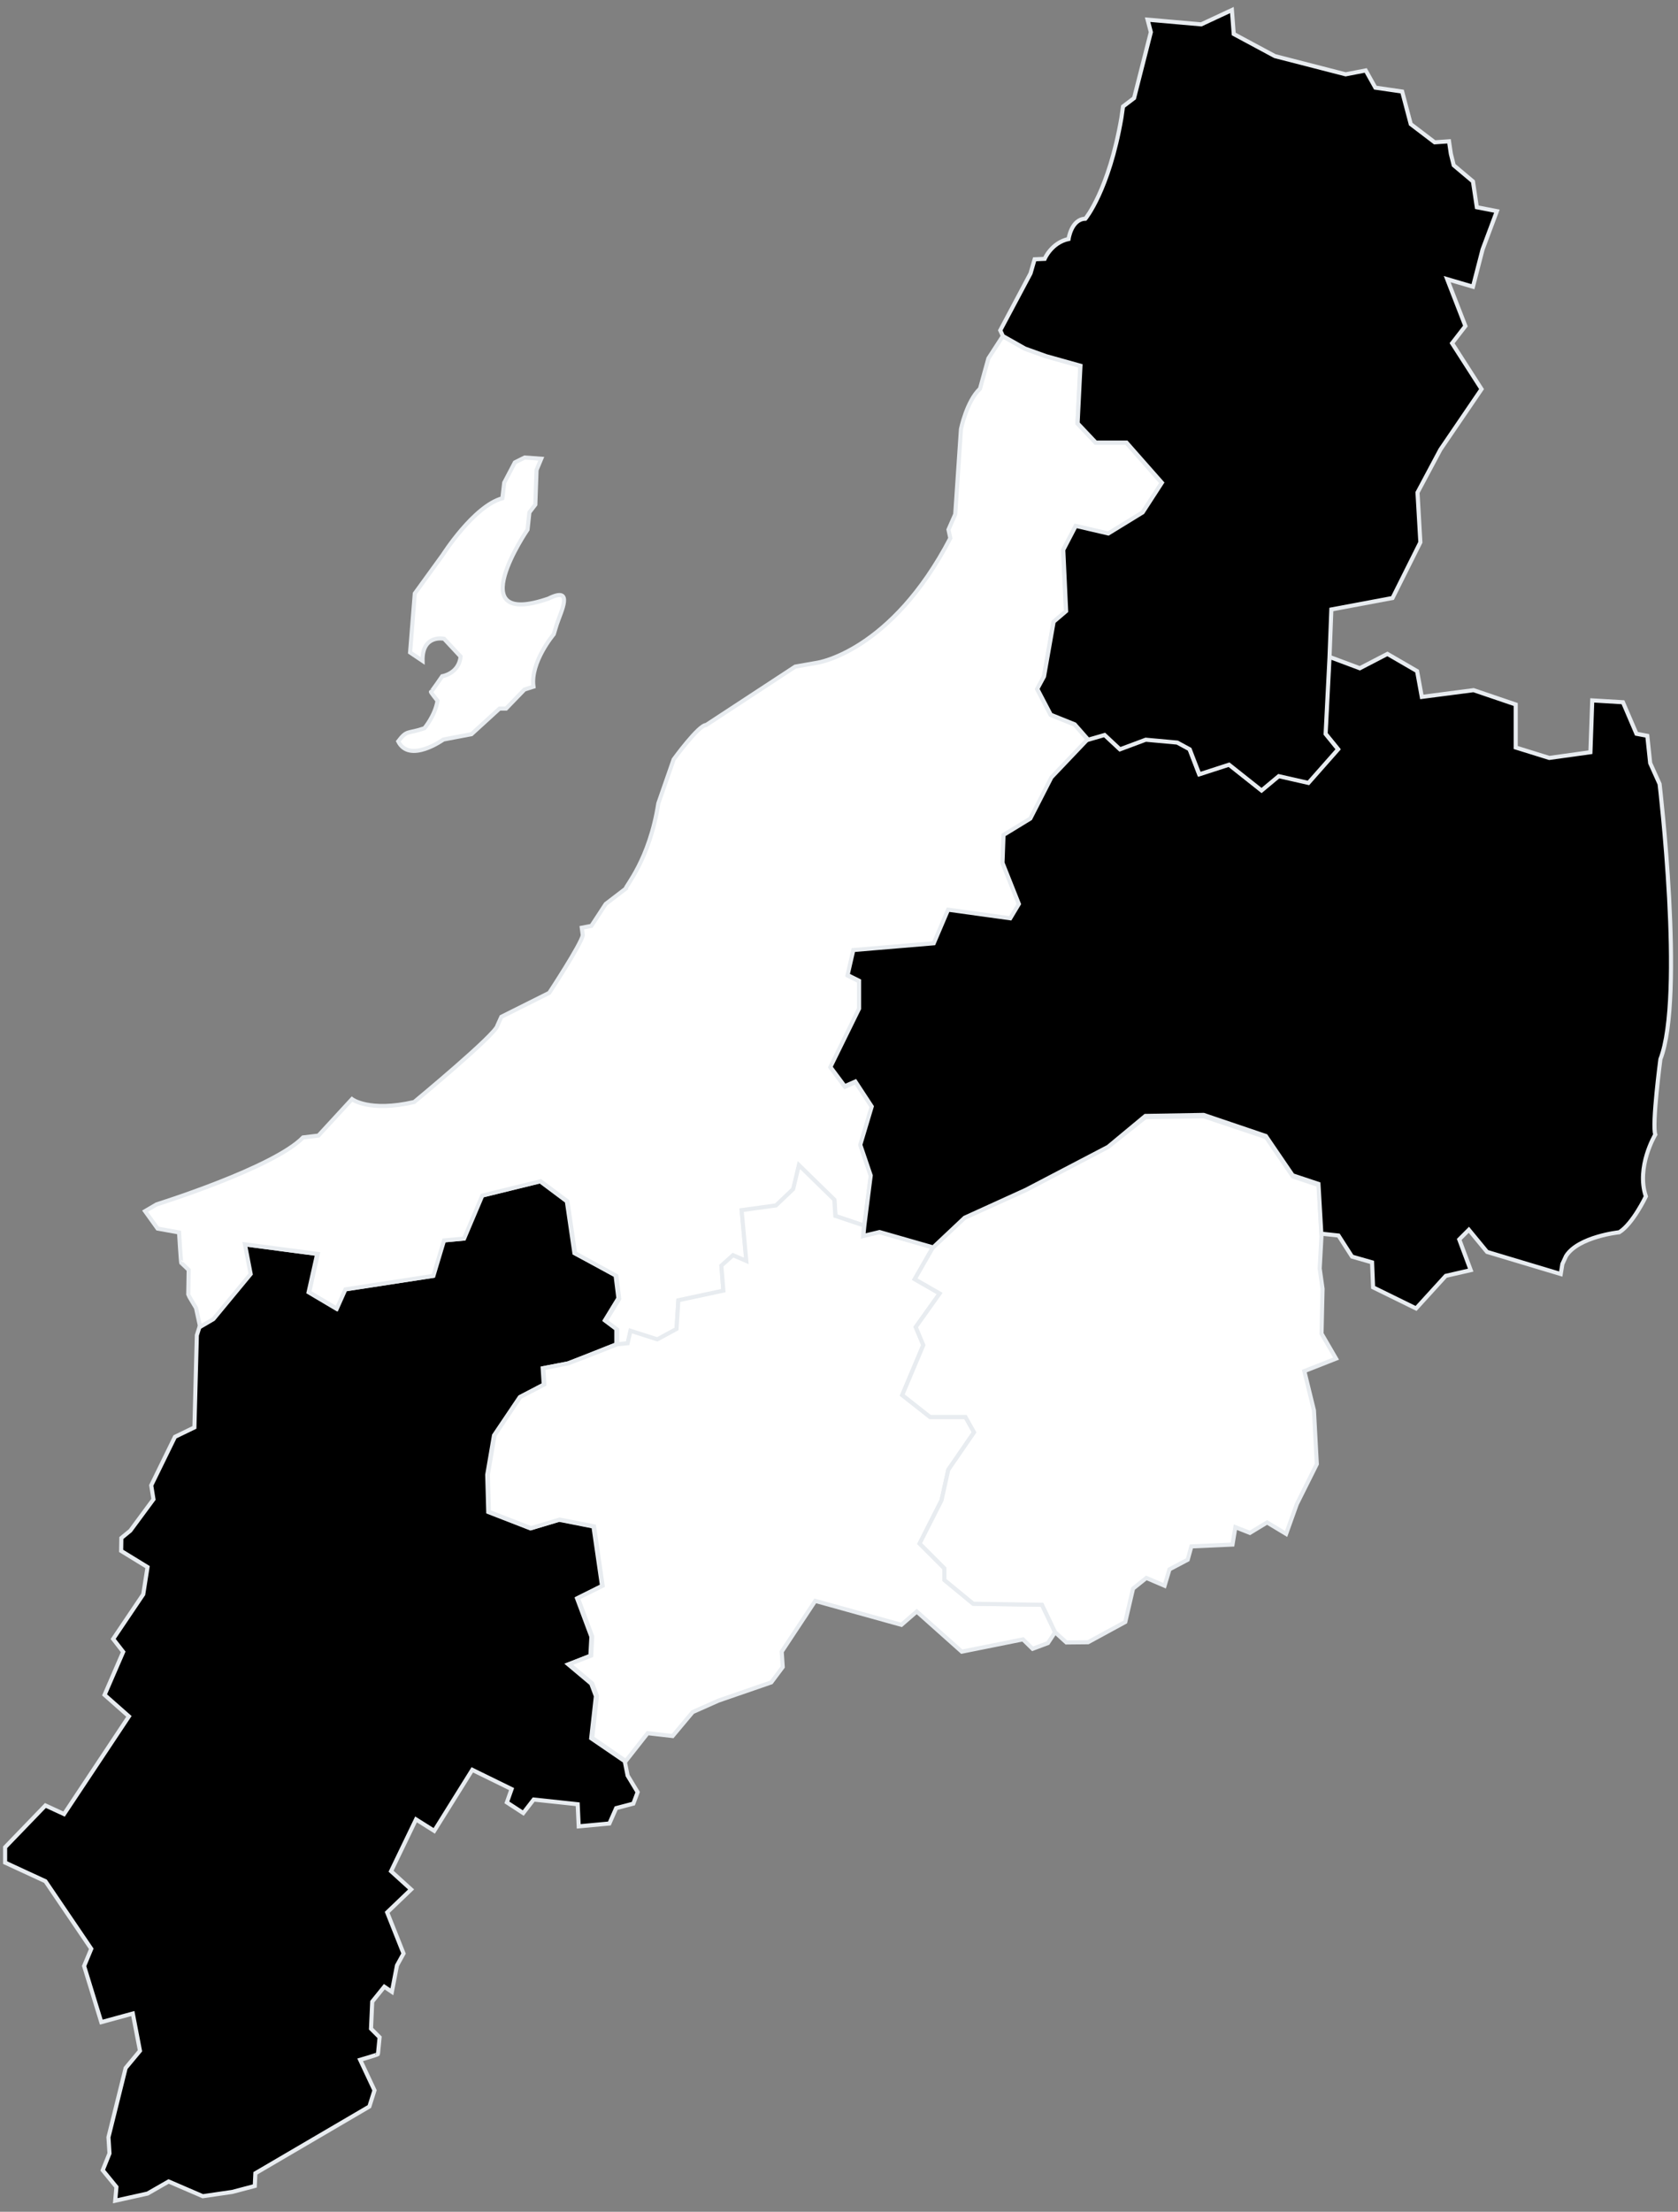 <?xml version="1.0" encoding="utf-8"?>
<!-- Generator: Adobe Illustrator 27.7.0, SVG Export Plug-In . SVG Version: 6.00 Build 0)  -->
<svg version="1.1" xmlns="http://www.w3.org/2000/svg" xmlns:xlink="http://www.w3.org/1999/xlink" x="0px" y="0px"
	 viewBox="0 0 820 1080" style="enable-background:new 0 0 820 1080;" xml:space="preserve">
<rect x="0" y="0" width="820" height="1080" fill="#808080" stroke="none"/>
<style type="text/css">
	.st0{display:none;}
	.st1{display:inline;fill:#E8ECF0;}
	.st2{display:inline;fill:#FFFFFF;stroke:#E8ECF0;stroke-width:2;stroke-miterlimit:10;}
	.st3{display:inline;}
	.st4{fill:#FFFFFF;stroke:#E8ECF0;stroke-width:2;stroke-miterlimit:10;}
	.st5{display:inline;stroke:#E8ECF0;stroke-width:2;stroke-miterlimit:10;}
	.st6{stroke:#E8ECF0;stroke-width:2;stroke-miterlimit:10;}
</style>
<g id="bg" class="st0">
	<rect class="st1" width="820" height="1080"/>
</g>
<g id="群馬県" class="st0">
	<path class="st2" d="M75,732.1l-1.1-6.8l11.6-23.7L95,697l1.2-45l1.3-4.1l6.5-3.8l18.2-22l-2.8-14.5l35.6,4.7l-4.2,18.7l13.5,8
		l4.2-9.4l43-6.6l5.2-17.3l9.8-0.9l8.9-21l28.5-7l13.1,9.8l3.7,25.3l20.1,10.8l1.4,11.2l-6.6,10.8l5.6,4.2v7.5l-15.4,6.1l-8.4,3.3
		l-12.2,2.3l0.5,8l-11.7,6.1l-12.6,18.7l-3.3,19.2l0.5,18.2l20.6,8l14-4.2l16.8,3.3l4.2,29l-12.2,6.1l7,18.7l-0.5,9.3l-10.8,4.2
		l11.2,9.4l2.3,6.1l-2.3,20.6l16.4,11.2l1.4,7l4.9,8.1l-2.1,5.6l-8.4,2.2l-3.3,7.5l-15,1.4l-0.5-10.8l-21.5-2.3l-5.1,6.6l-8-5.2
		l2.3-6.5l-19.2-9.4L212.2,894l-8.9-5.6l-12.2,25.3l9.8,8.9l-11.7,11.2l8,20.1l-3.2,5.8l-2.5,12.9l-3.7-2.5l-5.9,7.3l-0.6,13.2
		l4.2,4.2c0,0-0.8,7.9-0.8,8.2c0,0.3-8.7,2.8-8.7,2.8l7,14.9l-2.5,7.9l-55.7,32.6l-0.3,6.2l-11,2.9l-14.4,2.1l-16.7-7.2l-10.3,5.9
		l-15.8,3.5l0.6-6.7l-6.7-8.2l3.3-8.2l-0.5-7.9l8.4-33.8l7-8.4l-3.5-18.2l-15.4,4.2l-8.4-27.4l3.5-8.4l-22.4-33l-19.7-9.1V902
		l19.7-20.4l9.1,4.2L63,838.1l-11.9-10.5l9.1-21l-4.9-6.3L70,778.5l2.1-13.3l-12.9-7.9l0.1-6.3l4.4-3.6L75,732.1L75,732.1L75,732.1z
		"/>
	<g class="st3">
		<path class="st4" d="M76.5,588.1c0,0,57.1-17.8,71.6-32.7l7.5-0.9l16.4-17.8c0,0,8.4,6.5,30.4,1.4c0,0,40.2-33.2,40.7-37.4
			l1.9-4.2l23.4-11.7c0,0,15.4-23.4,16.4-28.1l-0.5-3.7l4.7-0.9l7-10.7l9.8-7.5c-0.4-0.9,11.6-13.9,15.9-41.6l7.5-21.5
			c0,0,12.2-16.8,15.9-16.8l43.5-28.5l10.8-1.9c0,0,36-5.2,65-60.8l-0.9-4.2l3.3-7.5l2.8-41.6c0,0,2.8-13.6,9.3-19.7L483,175l7-10.8
			l10.8,6.1l10.3,3.7l16.8,4.7l-1.4,28.1l8.9,9.4h15l17.3,19.6l-9.4,14.5l-16.8,10.3l-15.9-3.7l-6.1,11.7l1.4,29.9l-6.1,5.2
			l-4.7,26.7l-3.3,6.1l6.6,12.6l11.7,4.7l6.6,7.5l-17.8,18.7L503.6,400l-13.1,8l-0.5,13.6l8,20.1l-4.2,7l-30.4-4.2l-7,16.4
			l-39.3,3.3l-2.8,12.2l5.6,2.8v13.6l-14,28.5l7,9.4l5.2-2.3l8,12.2l-5.6,18.7l5.1,15l-3.3,24.3l-14-4.7l-0.5-7.9l-17.3-16.8
			l-2.8,11.7l-8.4,8l-16.8,2.3l2.3,24.8l-6.6-2.8l-5.6,5.1l0.9,12.2l-22,4.7l-0.9,14l-9.4,5.1l-13.1-4.2l-1.4,6.1l-5.1,0.5v-7.5
			l-5.6-4.2l6.6-10.8l-1.4-11.2L281,611.9l-3.7-25.3l-13.1-9.8l-28.5,7l-8.9,21l-9.8,0.9l-5.2,17.3l-43,6.6l-4.2,9.4l-13.5-8
			l4.2-18.7l-35.6-4.7l2.8,14.5l-18.2,22l-6.5,3.8l-2-9.2c0,0-3.8-6.3-3.8-6.5c0-0.2,0.2-12.1,0.2-12.1s-3.5-3.4-3.6-3.4
			c-0.2,0-1.1-14.9-1.1-14.9L77,599.9l-6.1-8.5L76.5,588.1L76.5,588.1L76.5,588.1z"/>
		<path class="st4" d="M256.4,223.4l8.1,0.6l-2.3,5.5l-0.6,16.9l-2.9,3.8l-0.9,8.4c0,0-33.2,48.6,10.2,33.7
			c12.8-6.4,6.1,6.4,4.1,12.5l-1.5,4.9c0,0-11.6,13.7-9.9,25.6l-4.4,1.4l-9,9.3h-3.2l-13.7,12.5l-13.7,2.6c0,0-16.6,11.9-22.1,0.9
			c4.4-5.8,4.4-3.5,12.8-6.4c0,0,5.2-6.1,6.4-13.4c0,0-3.5-4.4-3.2-4.4c0.3,0,5.5-7.6,5.5-7.6s8.1-1.2,9-9.6l-8.1-8.7
			c0,0-10.8-2.3-10.5,10.8l-6.1-4.1l2.3-28.8l13.7-18.9c0,0,15.1-23.8,29.1-27.6l0.9-7.6l5.2-9.9L256.4,223.4L256.4,223.4
			L256.4,223.4z"/>
	</g>
	<polygon class="st5" points="447,624.6 459.2,631.6 447.5,648 451.2,656.8 440.9,681.2 454.5,691.9 471.8,691.9 476,699.4 
		463.4,717.7 460.1,732.6 449.4,753.7 461.5,765.8 461.5,771.5 475.6,783.1 509.2,783.6 515.6,797 512.1,802.3 504.6,805.1 
		499.9,800.5 470,806.5 448,786.9 440.5,793.4 398.4,781.7 382,806.5 382.5,814 376.9,821.5 351.1,830.4 338.5,836 328.7,847.7 
		316.5,846.3 305.8,859.9 289.4,848.6 291.7,828.1 289.4,822 278.2,812.6 288.9,808.4 289.4,799.1 282.4,780.3 294.5,774.3 
		290.3,745.3 273.5,742 259.5,746.2 238.9,738.2 238.4,720 241.7,700.8 254.3,682.1 266,676 265.5,668.1 277.7,665.7 286.1,662.5 
		301.6,656.4 306.7,655.9 308.1,649.8 321.2,654 330.6,648.9 331.5,634.9 353.5,630.2 352.5,618 358.2,612.9 364.7,615.7 
		362.4,590.9 379.2,588.6 387.6,580.6 390.4,568.9 407.7,585.8 408.2,593.7 422.2,598.4 421.8,603.5 429.7,601.6 455.9,609.1 
		447,624.6 447,624.6 	"/>
	<polygon class="st2" points="644.9,619.4 646.3,629.3 645.8,651.2 652.9,663.4 637.4,669.5 642.1,688.7 643.5,714.9 633.7,734.5 
		628.5,749 619.2,743.4 610.8,748.5 603.7,745.7 602.3,754.2 582.2,755.1 580.4,761.6 571.5,766.3 569.1,774.3 560.2,770.5 
		553.7,775.7 549.9,792 531.7,801.9 521.1,802 515.6,797 509.2,783.6 475.6,783.1 461.5,771.5 461.5,765.8 449.4,753.7 460.1,732.6 
		463.4,717.7 476,699.4 471.8,691.9 454.5,691.9 440.9,681.2 451.2,656.8 447.5,648 459.2,631.6 447,624.6 455.9,609.1 471.4,594.6 
		501.3,581.1 541.5,560 559.8,545.5 588.3,545.1 618.7,555.3 631.8,574.5 644.4,578.7 645.8,603.1 644.9,619.4 644.9,619.4 	"/>
	<path class="st2" d="M425.5,574l-5.1-15l5.6-18.7l-8-12.2l-5.2,2.3l-7-9.4l14-28.5v-13.6l-5.6-2.8l2.8-12.2l39.3-3.3l7-16.4
		l30.4,4.2l4.2-7l-8-20.1l0.5-13.6l13.1-8l10.3-20.1l17.8-18.7l8-2.3l7.5,7l12.6-4.7l15.4,1.4l6.1,3.3l4.7,12.2l14.5-4.7l15.9,12.6
		l8.4-7l14.5,3.3l14.5-16.4l-6.1-7.5l1.9-37.4l15,5.6l13.5-7l14.5,8.4l2.3,12.6l25.3-3.3l20.6,7v21l16.4,5.1l20.1-2.8l0.9-25.3
		l15,0.9l6.6,15.4l5.3,1l1.4,13.3l4.6,10.2c0,0,12.3,103.9,0.4,134.4c0,0-4.2,31.9-2.5,36.8c0,0-9.5,15.8-4.6,30.2
		c0,0-6.3,13.3-13,17.5c0,0-20,2.1-26,11.6l-1.8,3.9l-0.8,4.9l-36-10.8l-8.9-10.8l-4.7,4.7l5.6,15l-12.2,2.8l-14.5,15.9l-21-10.3
		l-0.5-12.2l-9.8-2.8l-6.6-10.3l-8.4-0.9l-1.4-24.3l-12.6-4.2l-13.1-19.2l-30.4-10.3l-28.5,0.5L541.5,560l-40.2,21l-29.9,13.6
		l-15.4,14.5l-26.2-7.5l-7.9,1.9l0.5-5.1L425.5,574L425.5,574L425.5,574z"/>
	<path class="st2" d="M488.8,161.3l14.8-27.8l2-6.9l4.9-0.2c0,0,3.3-7.9,11.7-9.7c0,0,1.3-9.7,8.2-9.9c0,0,11.5-13.8,17.6-49.2
		l0.8-5.6l5.4-4.1l8.2-32.2l-1.6-6.1l26.2,2.3l15-7l0.9,11.7l20.1,10.8l34.6,8.9l9.8-1.9l4.7,8.4l13.1,1.9l4.2,15.9l11.7,8.9l7-0.5
		l0.9,6.1l1.4,5.6l9.4,7.9l1.9,12.6l9.8,1.9l-7,18.7l-4.7,18.2l-12.6-3.7l8.9,22.9l-6.5,8.4L724,190l-20.1,29.5l-11.2,21l1.4,24.3
		L680.5,292l-29.9,5.6l-0.9,23.4l-1.9,37.4l6.1,7.5l-14.5,16.4l-14.5-3.3l-8.4,7l-15.9-12.6l-14.5,4.7l-4.7-12.2l-6.1-3.3l-15.4-1.4
		l-12.6,4.7l-7.5-7l-8,2.3l-6.6-7.5l-11.7-4.7l-6.6-12.6l3.3-6.1l4.7-26.7l6.1-5.2l-1.4-29.9l6.1-11.7l15.9,3.7l16.8-10.3l9.4-14.5
		l-17.3-19.6h-15l-8.9-9.4l1.4-28.1l-16.8-4.7l-10.3-3.7l-10.8-6.1L488.8,161.3L488.8,161.3L488.8,161.3z"/>
</g>
<g id="新潟県" class="st0">
	<path class="st2" d="M75,732.1l-1.1-6.8l11.6-23.7L95,697l1.2-45l1.3-4.1l6.5-3.8l18.2-22l-2.8-14.5l35.6,4.7l-4.2,18.7l13.5,8
		l4.2-9.4l43-6.6l5.2-17.3l9.8-0.9l8.9-21l28.5-7l13.1,9.8l3.7,25.3l20.1,10.8l1.4,11.2l-6.6,10.8l5.6,4.2v7.5l-15.4,6.1l-8.4,3.3
		l-12.2,2.3l0.5,8l-11.7,6.1l-12.6,18.7l-3.3,19.2l0.5,18.2l20.6,8l14-4.2l16.8,3.3l4.2,29l-12.2,6.1l7,18.7l-0.5,9.3l-10.8,4.2
		l11.2,9.4l2.3,6.1l-2.3,20.6l16.4,11.2l1.4,7l4.9,8.1l-2.1,5.6l-8.4,2.2l-3.3,7.5l-15,1.4l-0.5-10.8l-21.5-2.3l-5.1,6.6l-8-5.2
		l2.3-6.5l-19.2-9.4L212.2,894l-8.9-5.6l-12.2,25.3l9.8,8.9l-11.7,11.2l8,20.1l-3.2,5.8l-2.5,12.9l-3.7-2.5l-5.9,7.3l-0.6,13.2
		l4.2,4.2c0,0-0.8,7.9-0.8,8.2c0,0.3-8.7,2.8-8.7,2.8l7,14.9l-2.5,7.9l-55.7,32.6l-0.3,6.2l-11,2.9l-14.4,2.1l-16.7-7.2l-10.3,5.9
		l-15.8,3.5l0.6-6.7l-6.7-8.2l3.3-8.2l-0.5-7.9l8.4-33.8l7-8.4l-3.5-18.2l-15.4,4.2l-8.4-27.4l3.5-8.4l-22.4-33l-19.7-9.1V902
		l19.7-20.4l9.1,4.2L63,838.1l-11.9-10.5l9.1-21l-4.9-6.3L70,778.5l2.1-13.3l-12.9-7.9l0.1-6.3l4.4-3.6L75,732.1L75,732.1L75,732.1z
		"/>
	<g class="st3">
		<path class="st6" d="M76.5,588.1c0,0,57.1-17.8,71.6-32.7l7.5-0.9l16.4-17.8c0,0,8.4,6.5,30.4,1.4c0,0,40.2-33.2,40.7-37.4
			l1.9-4.2l23.4-11.7c0,0,15.4-23.4,16.4-28.1l-0.5-3.7l4.7-0.9l7-10.7l9.8-7.5c-0.4-0.9,11.6-13.9,15.9-41.6l7.5-21.5
			c0,0,12.2-16.8,15.9-16.8l43.5-28.5l10.8-1.9c0,0,36-5.2,65-60.8l-0.9-4.2l3.3-7.5l2.8-41.6c0,0,2.8-13.6,9.3-19.7L483,175l7-10.8
			l10.8,6.1l10.3,3.7l16.8,4.7l-1.4,28.1l8.9,9.4h15l17.3,19.6l-9.4,14.5l-16.8,10.3l-15.9-3.7l-6.1,11.7l1.4,29.9l-6.1,5.2
			l-4.7,26.7l-3.3,6.1l6.6,12.6l11.7,4.7l6.6,7.5l-17.8,18.7L503.6,400l-13.1,8l-0.5,13.6l8,20.1l-4.2,7l-30.4-4.2l-7,16.4
			l-39.3,3.3l-2.8,12.2l5.6,2.8v13.6l-14,28.5l7,9.4l5.2-2.3l8,12.2l-5.6,18.7l5.1,15l-3.3,24.3l-14-4.7l-0.5-7.9l-17.3-16.8
			l-2.8,11.7l-8.4,8l-16.8,2.3l2.3,24.8l-6.6-2.8l-5.6,5.1l0.9,12.2l-22,4.7l-0.9,14l-9.4,5.1l-13.1-4.2l-1.4,6.1l-5.1,0.5v-7.5
			l-5.6-4.2l6.6-10.8l-1.4-11.2L281,611.9l-3.7-25.3l-13.1-9.8l-28.5,7l-8.9,21l-9.8,0.9l-5.2,17.3l-43,6.6l-4.2,9.4l-13.5-8
			l4.2-18.7l-35.6-4.7l2.8,14.5l-18.2,22l-6.5,3.8l-2-9.2c0,0-3.8-6.3-3.8-6.5c0-0.2,0.2-12.1,0.2-12.1s-3.5-3.4-3.6-3.4
			c-0.2,0-1.1-14.9-1.1-14.9L77,599.9l-6.1-8.5L76.5,588.1L76.5,588.1L76.5,588.1z"/>
		<path class="st6" d="M256.4,223.4l8.1,0.6l-2.3,5.5l-0.6,16.9l-2.9,3.8l-0.9,8.4c0,0-33.2,48.6,10.2,33.7
			c12.8-6.4,6.1,6.4,4.1,12.5l-1.5,4.9c0,0-11.6,13.7-9.9,25.6l-4.4,1.4l-9,9.3h-3.2l-13.7,12.5l-13.7,2.6c0,0-16.6,11.9-22.1,0.9
			c4.4-5.8,4.4-3.5,12.8-6.4c0,0,5.2-6.1,6.4-13.4c0,0-3.5-4.4-3.2-4.4c0.3,0,5.5-7.6,5.5-7.6s8.1-1.2,9-9.6l-8.1-8.7
			c0,0-10.8-2.3-10.5,10.8l-6.1-4.1l2.3-28.8l13.7-18.9c0,0,15.1-23.8,29.1-27.6l0.9-7.6l5.2-9.9L256.4,223.4L256.4,223.4
			L256.4,223.4z"/>
	</g>
	<polygon class="st2" points="447,624.6 459.2,631.6 447.5,648 451.2,656.8 440.9,681.2 454.5,691.9 471.8,691.9 476,699.4 
		463.4,717.7 460.1,732.6 449.4,753.7 461.5,765.8 461.5,771.5 475.6,783.1 509.2,783.6 515.6,797 512.1,802.3 504.6,805.1 
		499.9,800.5 470,806.5 448,786.9 440.5,793.4 398.4,781.7 382,806.5 382.5,814 376.9,821.5 351.1,830.4 338.5,836 328.7,847.7 
		316.5,846.3 305.8,859.9 289.4,848.6 291.7,828.1 289.4,822 278.2,812.6 288.9,808.4 289.4,799.1 282.4,780.3 294.5,774.3 
		290.3,745.3 273.5,742 259.5,746.2 238.9,738.2 238.4,720 241.7,700.8 254.3,682.1 266,676 265.5,668.1 277.7,665.7 286.1,662.5 
		301.6,656.4 306.7,655.9 308.1,649.8 321.2,654 330.6,648.9 331.5,634.9 353.5,630.2 352.5,618 358.2,612.9 364.7,615.7 
		362.4,590.9 379.2,588.6 387.6,580.6 390.4,568.9 407.7,585.8 408.2,593.7 422.2,598.4 421.8,603.5 429.7,601.6 455.9,609.1 
		447,624.6 447,624.6 	"/>
	<polygon class="st2" points="644.9,619.4 646.3,629.3 645.8,651.2 652.9,663.4 637.4,669.5 642.1,688.7 643.5,714.9 633.7,734.5 
		628.5,749 619.2,743.4 610.8,748.5 603.7,745.7 602.3,754.2 582.2,755.1 580.4,761.6 571.5,766.3 569.1,774.3 560.2,770.5 
		553.7,775.7 549.9,792 531.7,801.9 521.1,802 515.6,797 509.2,783.6 475.6,783.1 461.5,771.5 461.5,765.8 449.4,753.7 460.1,732.6 
		463.4,717.7 476,699.4 471.8,691.9 454.5,691.9 440.9,681.2 451.2,656.8 447.5,648 459.2,631.6 447,624.6 455.9,609.1 471.4,594.6 
		501.3,581.1 541.5,560 559.8,545.5 588.3,545.1 618.7,555.3 631.8,574.5 644.4,578.7 645.8,603.1 644.9,619.4 644.9,619.4 	"/>
	<path class="st2" d="M425.5,574l-5.1-15l5.6-18.7l-8-12.2l-5.2,2.3l-7-9.4l14-28.5v-13.6l-5.6-2.8l2.8-12.2l39.3-3.3l7-16.4
		l30.4,4.2l4.2-7l-8-20.1l0.5-13.6l13.1-8l10.3-20.1l17.8-18.7l8-2.3l7.5,7l12.6-4.7l15.4,1.4l6.1,3.3l4.7,12.2l14.5-4.7l15.9,12.6
		l8.4-7l14.5,3.3l14.5-16.4l-6.1-7.5l1.9-37.4l15,5.6l13.5-7l14.5,8.4l2.3,12.6l25.3-3.3l20.6,7v21l16.4,5.1l20.1-2.8l0.9-25.3
		l15,0.9l6.6,15.4l5.3,1l1.4,13.3l4.6,10.2c0,0,12.3,103.9,0.4,134.4c0,0-4.2,31.9-2.5,36.8c0,0-9.5,15.8-4.6,30.2
		c0,0-6.3,13.3-13,17.5c0,0-20,2.1-26,11.6l-1.8,3.9l-0.8,4.9l-36-10.8l-8.9-10.8l-4.7,4.7l5.6,15l-12.2,2.8l-14.5,15.9l-21-10.3
		l-0.5-12.2l-9.8-2.8l-6.6-10.3l-8.4-0.9l-1.4-24.3l-12.6-4.2l-13.1-19.2l-30.4-10.3l-28.5,0.5L541.5,560l-40.2,21l-29.9,13.6
		l-15.4,14.5l-26.2-7.5l-7.9,1.9l0.5-5.1L425.5,574L425.5,574L425.5,574z"/>
	<path class="st2" d="M488.8,161.3l14.8-27.8l2-6.9l4.9-0.2c0,0,3.3-7.9,11.7-9.7c0,0,1.3-9.7,8.2-9.9c0,0,11.5-13.8,17.6-49.2
		l0.8-5.6l5.4-4.1l8.2-32.2l-1.6-6.1l26.2,2.3l15-7l0.9,11.7l20.1,10.8l34.6,8.9l9.8-1.9l4.7,8.4l13.1,1.9l4.2,15.9l11.7,8.9l7-0.5
		l0.9,6.1l1.4,5.6l9.4,7.9l1.9,12.6l9.8,1.9l-7,18.7l-4.7,18.2l-12.6-3.7l8.9,22.9l-6.5,8.4L724,190l-20.1,29.5l-11.2,21l1.4,24.3
		L680.5,292l-29.9,5.6l-0.9,23.4l-1.9,37.4l6.1,7.5l-14.5,16.4l-14.5-3.3l-8.4,7l-15.9-12.6l-14.5,4.7l-4.7-12.2l-6.1-3.3l-15.4-1.4
		l-12.6,4.7l-7.5-7l-8,2.3l-6.6-7.5l-11.7-4.7l-6.6-12.6l3.3-6.1l4.7-26.7l6.1-5.2l-1.4-29.9l6.1-11.7l15.9,3.7l16.8-10.3l9.4-14.5
		l-17.3-19.6h-15l-8.9-9.4l1.4-28.1l-16.8-4.7l-10.3-3.7l-10.8-6.1L488.8,161.3L488.8,161.3L488.8,161.3z"/>
</g>
<g id="栃木県" class="st0">
	<path class="st2" d="M75,732.1l-1.1-6.8l11.6-23.7L95,697l1.2-45l1.3-4.1l6.5-3.8l18.2-22l-2.8-14.5l35.6,4.7l-4.2,18.7l13.5,8
		l4.2-9.4l43-6.6l5.2-17.3l9.8-0.9l8.9-21l28.5-7l13.1,9.8l3.7,25.3l20.1,10.8l1.4,11.2l-6.6,10.8l5.6,4.2v7.5l-15.4,6.1l-8.4,3.3
		l-12.2,2.3l0.5,8l-11.7,6.1l-12.6,18.7l-3.3,19.2l0.5,18.2l20.6,8l14-4.2l16.8,3.3l4.2,29l-12.2,6.1l7,18.7l-0.5,9.3l-10.8,4.2
		l11.2,9.4l2.3,6.1l-2.3,20.6l16.4,11.2l1.4,7l4.9,8.1l-2.1,5.6l-8.4,2.2l-3.3,7.5l-15,1.4l-0.5-10.8l-21.5-2.3l-5.1,6.6l-8-5.2
		l2.3-6.5l-19.2-9.4L212.2,894l-8.9-5.6l-12.2,25.3l9.8,8.9l-11.7,11.2l8,20.1l-3.2,5.8l-2.5,12.9l-3.7-2.5l-5.9,7.3l-0.6,13.2
		l4.2,4.2c0,0-0.8,7.9-0.8,8.2c0,0.3-8.7,2.8-8.7,2.8l7,14.9l-2.5,7.9l-55.7,32.6l-0.3,6.2l-11,2.9l-14.4,2.1l-16.7-7.2l-10.3,5.9
		l-15.8,3.5l0.6-6.7l-6.7-8.2l3.3-8.2l-0.5-7.9l8.4-33.8l7-8.4l-3.5-18.2l-15.4,4.2l-8.4-27.4l3.5-8.4l-22.4-33l-19.7-9.1V902
		l19.7-20.4l9.1,4.2L63,838.1l-11.9-10.5l9.1-21l-4.9-6.3L70,778.5l2.1-13.3l-12.9-7.9l0.1-6.3l4.4-3.6L75,732.1L75,732.1L75,732.1z
		"/>
	<g class="st3">
		<path class="st4" d="M76.5,588.1c0,0,57.1-17.8,71.6-32.7l7.5-0.9l16.4-17.8c0,0,8.4,6.5,30.4,1.4c0,0,40.2-33.2,40.7-37.4
			l1.9-4.2l23.4-11.7c0,0,15.4-23.4,16.4-28.1l-0.5-3.7l4.7-0.9l7-10.7l9.8-7.5c-0.4-0.9,11.6-13.9,15.9-41.6l7.5-21.5
			c0,0,12.2-16.8,15.9-16.8l43.5-28.5l10.8-1.9c0,0,36-5.2,65-60.8l-0.9-4.2l3.3-7.5l2.8-41.6c0,0,2.8-13.6,9.3-19.7L483,175l7-10.8
			l10.8,6.1l10.3,3.7l16.8,4.7l-1.4,28.1l8.9,9.4h15l17.3,19.6l-9.4,14.5l-16.8,10.3l-15.9-3.7l-6.1,11.7l1.4,29.9l-6.1,5.2
			l-4.7,26.7l-3.3,6.1l6.6,12.6l11.7,4.7l6.6,7.5l-17.8,18.7L503.6,400l-13.1,8l-0.5,13.6l8,20.1l-4.2,7l-30.4-4.2l-7,16.4
			l-39.3,3.3l-2.8,12.2l5.6,2.8v13.6l-14,28.5l7,9.4l5.2-2.3l8,12.2l-5.6,18.7l5.1,15l-3.3,24.3l-14-4.7l-0.5-7.9l-17.3-16.8
			l-2.8,11.7l-8.4,8l-16.8,2.3l2.3,24.8l-6.6-2.8l-5.6,5.1l0.9,12.2l-22,4.7l-0.9,14l-9.4,5.1l-13.1-4.2l-1.4,6.1l-5.1,0.5v-7.5
			l-5.6-4.2l6.6-10.8l-1.4-11.2L281,611.9l-3.7-25.3l-13.1-9.8l-28.5,7l-8.9,21l-9.8,0.9l-5.2,17.3l-43,6.6l-4.2,9.4l-13.5-8
			l4.2-18.7l-35.6-4.7l2.8,14.5l-18.2,22l-6.5,3.8l-2-9.2c0,0-3.8-6.3-3.8-6.5c0-0.2,0.2-12.1,0.2-12.1s-3.5-3.4-3.6-3.4
			c-0.2,0-1.1-14.9-1.1-14.9L77,599.9l-6.1-8.5L76.5,588.1L76.5,588.1L76.5,588.1z"/>
		<path class="st4" d="M256.4,223.4l8.1,0.6l-2.3,5.5l-0.6,16.9l-2.9,3.8l-0.9,8.4c0,0-33.2,48.6,10.2,33.7
			c12.8-6.4,6.1,6.4,4.1,12.5l-1.5,4.9c0,0-11.6,13.7-9.9,25.6l-4.4,1.4l-9,9.3h-3.2l-13.7,12.5l-13.7,2.6c0,0-16.6,11.9-22.1,0.9
			c4.4-5.8,4.4-3.5,12.8-6.4c0,0,5.2-6.1,6.4-13.4c0,0-3.5-4.4-3.2-4.4c0.3,0,5.5-7.6,5.5-7.6s8.1-1.2,9-9.6l-8.1-8.7
			c0,0-10.8-2.3-10.5,10.8l-6.1-4.1l2.3-28.8l13.7-18.9c0,0,15.1-23.8,29.1-27.6l0.9-7.6l5.2-9.9L256.4,223.4L256.4,223.4
			L256.4,223.4z"/>
	</g>
	<polygon class="st2" points="447,624.6 459.2,631.6 447.5,648 451.2,656.8 440.9,681.2 454.5,691.9 471.8,691.9 476,699.4 
		463.4,717.7 460.1,732.6 449.4,753.7 461.5,765.8 461.5,771.5 475.6,783.1 509.2,783.6 515.6,797 512.1,802.3 504.6,805.1 
		499.9,800.5 470,806.5 448,786.9 440.5,793.4 398.4,781.7 382,806.5 382.5,814 376.9,821.5 351.1,830.4 338.5,836 328.7,847.7 
		316.5,846.3 305.8,859.9 289.4,848.6 291.7,828.1 289.4,822 278.2,812.6 288.9,808.4 289.4,799.1 282.4,780.3 294.5,774.3 
		290.3,745.3 273.5,742 259.5,746.2 238.9,738.2 238.4,720 241.7,700.8 254.3,682.1 266,676 265.5,668.1 277.7,665.7 286.1,662.5 
		301.6,656.4 306.7,655.9 308.1,649.8 321.2,654 330.6,648.9 331.5,634.9 353.5,630.2 352.5,618 358.2,612.9 364.7,615.7 
		362.4,590.9 379.2,588.6 387.6,580.6 390.4,568.9 407.7,585.8 408.2,593.7 422.2,598.4 421.8,603.5 429.7,601.6 455.9,609.1 
		447,624.6 447,624.6 	"/>
	<polygon class="st5" points="644.9,619.4 646.3,629.3 645.8,651.2 652.9,663.4 637.4,669.5 642.1,688.7 643.5,714.9 633.7,734.5 
		628.5,749 619.2,743.4 610.8,748.5 603.7,745.7 602.3,754.2 582.2,755.1 580.4,761.6 571.5,766.3 569.1,774.3 560.2,770.5 
		553.7,775.7 549.9,792 531.7,801.9 521.1,802 515.6,797 509.2,783.6 475.6,783.1 461.5,771.5 461.5,765.8 449.4,753.7 460.1,732.6 
		463.4,717.7 476,699.4 471.8,691.9 454.5,691.9 440.9,681.2 451.2,656.8 447.5,648 459.2,631.6 447,624.6 455.9,609.1 471.4,594.6 
		501.3,581.1 541.5,560 559.8,545.5 588.3,545.1 618.7,555.3 631.8,574.5 644.4,578.7 645.8,603.1 644.9,619.4 644.9,619.4 	"/>
	<path class="st2" d="M425.5,574l-5.1-15l5.6-18.7l-8-12.2l-5.2,2.3l-7-9.4l14-28.5v-13.6l-5.6-2.8l2.8-12.2l39.3-3.3l7-16.4
		l30.4,4.2l4.2-7l-8-20.1l0.5-13.6l13.1-8l10.3-20.1l17.8-18.7l8-2.3l7.5,7l12.6-4.7l15.4,1.4l6.1,3.3l4.7,12.2l14.5-4.7l15.9,12.6
		l8.4-7l14.5,3.3l14.5-16.4l-6.1-7.5l1.9-37.4l15,5.6l13.5-7l14.5,8.4l2.3,12.6l25.3-3.3l20.6,7v21l16.4,5.1l20.1-2.8l0.9-25.3
		l15,0.9l6.6,15.4l5.3,1l1.4,13.3l4.6,10.2c0,0,12.3,103.9,0.4,134.4c0,0-4.2,31.9-2.5,36.8c0,0-9.5,15.8-4.6,30.2
		c0,0-6.3,13.3-13,17.5c0,0-20,2.1-26,11.6l-1.8,3.9l-0.8,4.9l-36-10.8l-8.9-10.8l-4.7,4.7l5.6,15l-12.2,2.8l-14.5,15.9l-21-10.3
		l-0.5-12.2l-9.8-2.8l-6.6-10.3l-8.4-0.9l-1.4-24.3l-12.6-4.2l-13.1-19.2l-30.4-10.3l-28.5,0.5L541.5,560l-40.2,21l-29.9,13.6
		l-15.4,14.5l-26.2-7.5l-7.9,1.9l0.5-5.1L425.5,574L425.5,574L425.5,574z"/>
	<path class="st2" d="M488.8,161.3l14.8-27.8l2-6.9l4.9-0.2c0,0,3.3-7.9,11.7-9.7c0,0,1.3-9.7,8.2-9.9c0,0,11.5-13.8,17.6-49.2
		l0.8-5.6l5.4-4.1l8.2-32.2l-1.6-6.1l26.2,2.3l15-7l0.9,11.7l20.1,10.8l34.6,8.9l9.8-1.9l4.7,8.4l13.1,1.9l4.2,15.9l11.7,8.9l7-0.5
		l0.9,6.1l1.4,5.6l9.4,7.9l1.9,12.6l9.8,1.9l-7,18.7l-4.7,18.2l-12.6-3.7l8.9,22.9l-6.5,8.4L724,190l-20.1,29.5l-11.2,21l1.4,24.3
		L680.5,292l-29.9,5.6l-0.9,23.4l-1.9,37.4l6.1,7.5l-14.5,16.4l-14.5-3.3l-8.4,7l-15.9-12.6l-14.5,4.7l-4.7-12.2l-6.1-3.3l-15.4-1.4
		l-12.6,4.7l-7.5-7l-8,2.3l-6.6-7.5l-11.7-4.7l-6.6-12.6l3.3-6.1l4.7-26.7l6.1-5.2l-1.4-29.9l6.1-11.7l15.9,3.7l16.8-10.3l9.4-14.5
		l-17.3-19.6h-15l-8.9-9.4l1.4-28.1l-16.8-4.7l-10.3-3.7l-10.8-6.1L488.8,161.3L488.8,161.3L488.8,161.3z"/>
</g>
<g id="その他">
	<path class="st6" d="M75,732.1l-1.1-6.8l11.6-23.7L95,697l1.2-45l1.3-4.1l6.5-3.8l18.2-22l-2.8-14.5l35.6,4.7l-4.2,18.7l13.5,8
		l4.2-9.4l43-6.6l5.2-17.3l9.8-0.9l8.9-21l28.5-7l13.1,9.8l3.7,25.3l20.1,10.8l1.4,11.2l-6.6,10.8l5.6,4.2v7.5l-15.4,6.1l-8.4,3.3
		l-12.2,2.3l0.5,8l-11.7,6.1l-12.6,18.7l-3.3,19.2l0.5,18.2l20.6,8l14-4.2l16.8,3.3l4.2,29l-12.2,6.1l7,18.7l-0.5,9.3l-10.8,4.2
		l11.2,9.4l2.3,6.1l-2.3,20.6l16.4,11.2l1.4,7l4.9,8.1l-2.1,5.6l-8.4,2.2l-3.3,7.5l-15,1.4l-0.5-10.8l-21.5-2.3l-5.1,6.6l-8-5.2
		l2.3-6.5l-19.2-9.4L212.2,894l-8.9-5.6l-12.2,25.3l9.8,8.9l-11.7,11.2l8,20.1l-3.2,5.8l-2.5,12.9l-3.7-2.5l-5.9,7.3l-0.6,13.2
		l4.2,4.2c0,0-0.8,7.9-0.8,8.2c0,0.3-8.7,2.8-8.7,2.8l7,14.9l-2.5,7.9l-55.7,32.6l-0.3,6.2l-11,2.9l-14.4,2.1l-16.7-7.2l-10.3,5.9
		l-15.8,3.5l0.6-6.7l-6.7-8.2l3.3-8.2l-0.5-7.9l8.4-33.8l7-8.4l-3.5-18.2l-15.4,4.2l-8.4-27.4l3.5-8.4l-22.4-33l-19.7-9.1V902
		l19.7-20.4l9.1,4.2L63,838.1l-11.9-10.5l9.1-21l-4.9-6.3L70,778.5l2.1-13.3l-12.9-7.9l0.1-6.3l4.4-3.6L75,732.1L75,732.1L75,732.1z
		"/>
	<g>
		<path class="st4" d="M76.5,588.1c0,0,57.1-17.8,71.6-32.7l7.5-0.9l16.4-17.8c0,0,8.4,6.5,30.4,1.4c0,0,40.2-33.2,40.7-37.4
			l1.9-4.2l23.4-11.7c0,0,15.4-23.4,16.4-28.1l-0.5-3.7l4.7-0.9l7-10.7l9.8-7.5c-0.4-0.9,11.6-13.9,15.9-41.6l7.5-21.5
			c0,0,12.2-16.8,15.9-16.8l43.5-28.5l10.8-1.9c0,0,36-5.2,65-60.8l-0.9-4.2l3.3-7.5l2.8-41.6c0,0,2.8-13.6,9.3-19.7L483,175l7-10.8
			l10.8,6.1l10.3,3.7l16.8,4.7l-1.4,28.1l8.9,9.4h15l17.3,19.6l-9.4,14.5l-16.8,10.3l-15.9-3.7l-6.1,11.7l1.4,29.9l-6.1,5.2
			l-4.7,26.7l-3.3,6.1l6.6,12.6l11.7,4.7l6.6,7.5l-17.8,18.7L503.6,400l-13.1,8l-0.5,13.6l8,20.1l-4.2,7l-30.4-4.2l-7,16.4
			l-39.3,3.3l-2.8,12.2l5.6,2.8v13.6l-14,28.5l7,9.4l5.2-2.3l8,12.2l-5.6,18.7l5.1,15l-3.3,24.3l-14-4.7l-0.5-7.9l-17.3-16.8
			l-2.8,11.7l-8.4,8l-16.8,2.3l2.3,24.8l-6.6-2.8l-5.6,5.1l0.9,12.2l-22,4.7l-0.9,14l-9.4,5.1l-13.1-4.2l-1.4,6.1l-5.1,0.5v-7.5
			l-5.6-4.2l6.6-10.8l-1.4-11.2L281,611.9l-3.7-25.3l-13.1-9.8l-28.5,7l-8.9,21l-9.8,0.9l-5.2,17.3l-43,6.6l-4.2,9.4l-13.5-8
			l4.2-18.7l-35.6-4.7l2.8,14.5l-18.2,22l-6.5,3.8l-2-9.2c0,0-3.8-6.3-3.8-6.5c0-0.2,0.2-12.1,0.2-12.1s-3.5-3.4-3.6-3.4
			c-0.2,0-1.1-14.9-1.1-14.9L77,599.9l-6.1-8.5L76.5,588.1L76.5,588.1L76.5,588.1z"/>
		<path class="st4" d="M256.4,223.4l8.1,0.6l-2.3,5.5l-0.6,16.9l-2.9,3.8l-0.9,8.4c0,0-33.2,48.6,10.2,33.7
			c12.8-6.4,6.1,6.4,4.1,12.5l-1.5,4.9c0,0-11.6,13.7-9.9,25.6l-4.4,1.4l-9,9.3h-3.2l-13.7,12.5l-13.7,2.6c0,0-16.6,11.9-22.1,0.9
			c4.4-5.8,4.4-3.5,12.8-6.4c0,0,5.2-6.1,6.4-13.4c0,0-3.5-4.4-3.2-4.4c0.3,0,5.5-7.6,5.5-7.6s8.1-1.2,9-9.6l-8.1-8.7
			c0,0-10.8-2.3-10.5,10.8l-6.1-4.1l2.3-28.8l13.7-18.9c0,0,15.1-23.8,29.1-27.6l0.9-7.6l5.2-9.9L256.4,223.4L256.4,223.4
			L256.4,223.4z"/>
	</g>
	<polygon class="st4" points="447,624.6 459.2,631.6 447.5,648 451.2,656.8 440.9,681.2 454.5,691.9 471.8,691.9 476,699.4 
		463.4,717.7 460.1,732.6 449.4,753.7 461.5,765.8 461.5,771.5 475.6,783.1 509.2,783.6 515.6,797 512.1,802.3 504.6,805.1 
		499.9,800.5 470,806.5 448,786.9 440.5,793.4 398.4,781.7 382,806.5 382.5,814 376.9,821.5 351.1,830.4 338.5,836 328.7,847.7 
		316.5,846.3 305.8,859.9 289.4,848.6 291.7,828.1 289.4,822 278.2,812.6 288.9,808.4 289.4,799.1 282.4,780.3 294.5,774.3 
		290.3,745.3 273.5,742 259.5,746.2 238.9,738.2 238.4,720 241.7,700.8 254.3,682.1 266,676 265.5,668.1 277.7,665.7 286.1,662.5 
		301.6,656.4 306.7,655.9 308.1,649.8 321.2,654 330.6,648.9 331.5,634.9 353.5,630.2 352.5,618 358.2,612.9 364.7,615.7 
		362.4,590.9 379.2,588.6 387.6,580.6 390.4,568.9 407.7,585.8 408.2,593.7 422.2,598.4 421.8,603.5 429.7,601.6 455.9,609.1 
		447,624.6 447,624.6 	"/>
	<polygon class="st4" points="644.9,619.4 646.3,629.3 645.8,651.2 652.9,663.4 637.4,669.5 642.1,688.7 643.5,714.9 633.7,734.5 
		628.5,749 619.2,743.4 610.8,748.5 603.7,745.7 602.3,754.2 582.2,755.1 580.4,761.6 571.5,766.3 569.1,774.3 560.2,770.5 
		553.7,775.7 549.9,792 531.7,801.9 521.1,802 515.6,797 509.2,783.6 475.6,783.1 461.5,771.5 461.5,765.8 449.4,753.7 460.1,732.6 
		463.4,717.7 476,699.4 471.8,691.9 454.5,691.9 440.9,681.2 451.2,656.8 447.5,648 459.2,631.6 447,624.6 455.9,609.1 471.4,594.6 
		501.3,581.1 541.5,560 559.8,545.5 588.3,545.1 618.7,555.3 631.8,574.5 644.4,578.7 645.8,603.1 644.9,619.4 644.9,619.4 	"/>
	<path class="st6" d="M425.5,574l-5.1-15l5.6-18.7l-8-12.2l-5.2,2.3l-7-9.4l14-28.5v-13.6l-5.6-2.8l2.8-12.2l39.3-3.3l7-16.4
		l30.4,4.2l4.2-7l-8-20.1l0.5-13.6l13.1-8l10.3-20.1l17.8-18.7l8-2.3l7.5,7l12.6-4.7l15.4,1.4l6.1,3.3l4.7,12.2l14.5-4.7l15.9,12.6
		l8.4-7l14.5,3.3l14.5-16.4l-6.1-7.5l1.9-37.4l15,5.6l13.5-7l14.5,8.4l2.3,12.6l25.3-3.3l20.6,7v21l16.4,5.1l20.1-2.8l0.9-25.3
		l15,0.9l6.6,15.4l5.3,1l1.4,13.3l4.6,10.2c0,0,12.3,103.9,0.4,134.4c0,0-4.2,31.9-2.5,36.8c0,0-9.5,15.8-4.6,30.2
		c0,0-6.3,13.3-13,17.5c0,0-20,2.1-26,11.6l-1.8,3.9l-0.8,4.9l-36-10.8l-8.9-10.8l-4.7,4.7l5.6,15l-12.2,2.8l-14.5,15.9l-21-10.3
		l-0.5-12.2l-9.8-2.8l-6.6-10.3l-8.4-0.9l-1.4-24.3l-12.6-4.2l-13.1-19.2l-30.4-10.3l-28.5,0.5L541.5,560l-40.2,21l-29.9,13.6
		l-15.4,14.5l-26.2-7.5l-7.9,1.9l0.5-5.1L425.5,574L425.5,574L425.5,574z"/>
	<path class="st6" d="M488.8,161.3l14.8-27.8l2-6.9l4.9-0.2c0,0,3.3-7.9,11.7-9.7c0,0,1.3-9.7,8.2-9.9c0,0,11.5-13.8,17.6-49.2
		l0.8-5.6l5.4-4.1l8.2-32.2l-1.6-6.1l26.2,2.3l15-7l0.9,11.7l20.1,10.8l34.6,8.9l9.8-1.9l4.7,8.4l13.1,1.9l4.2,15.9l11.7,8.9l7-0.5
		l0.9,6.1l1.4,5.6l9.4,7.9l1.9,12.6l9.8,1.9l-7,18.7l-4.7,18.2l-12.6-3.7l8.9,22.9l-6.5,8.4L724,190l-20.1,29.5l-11.2,21l1.4,24.3
		L680.5,292l-29.9,5.6l-0.9,23.4l-1.9,37.4l6.1,7.5l-14.5,16.4l-14.5-3.3l-8.4,7l-15.9-12.6l-14.5,4.7l-4.7-12.2l-6.1-3.3l-15.4-1.4
		l-12.6,4.7l-7.5-7l-8,2.3l-6.6-7.5l-11.7-4.7l-6.6-12.6l3.3-6.1l4.7-26.7l6.1-5.2l-1.4-29.9l6.1-11.7l15.9,3.7l16.8-10.3l9.4-14.5
		l-17.3-19.6h-15l-8.9-9.4l1.4-28.1l-16.8-4.7l-10.3-3.7l-10.8-6.1L488.8,161.3L488.8,161.3L488.8,161.3z"/>
</g>
</svg>
